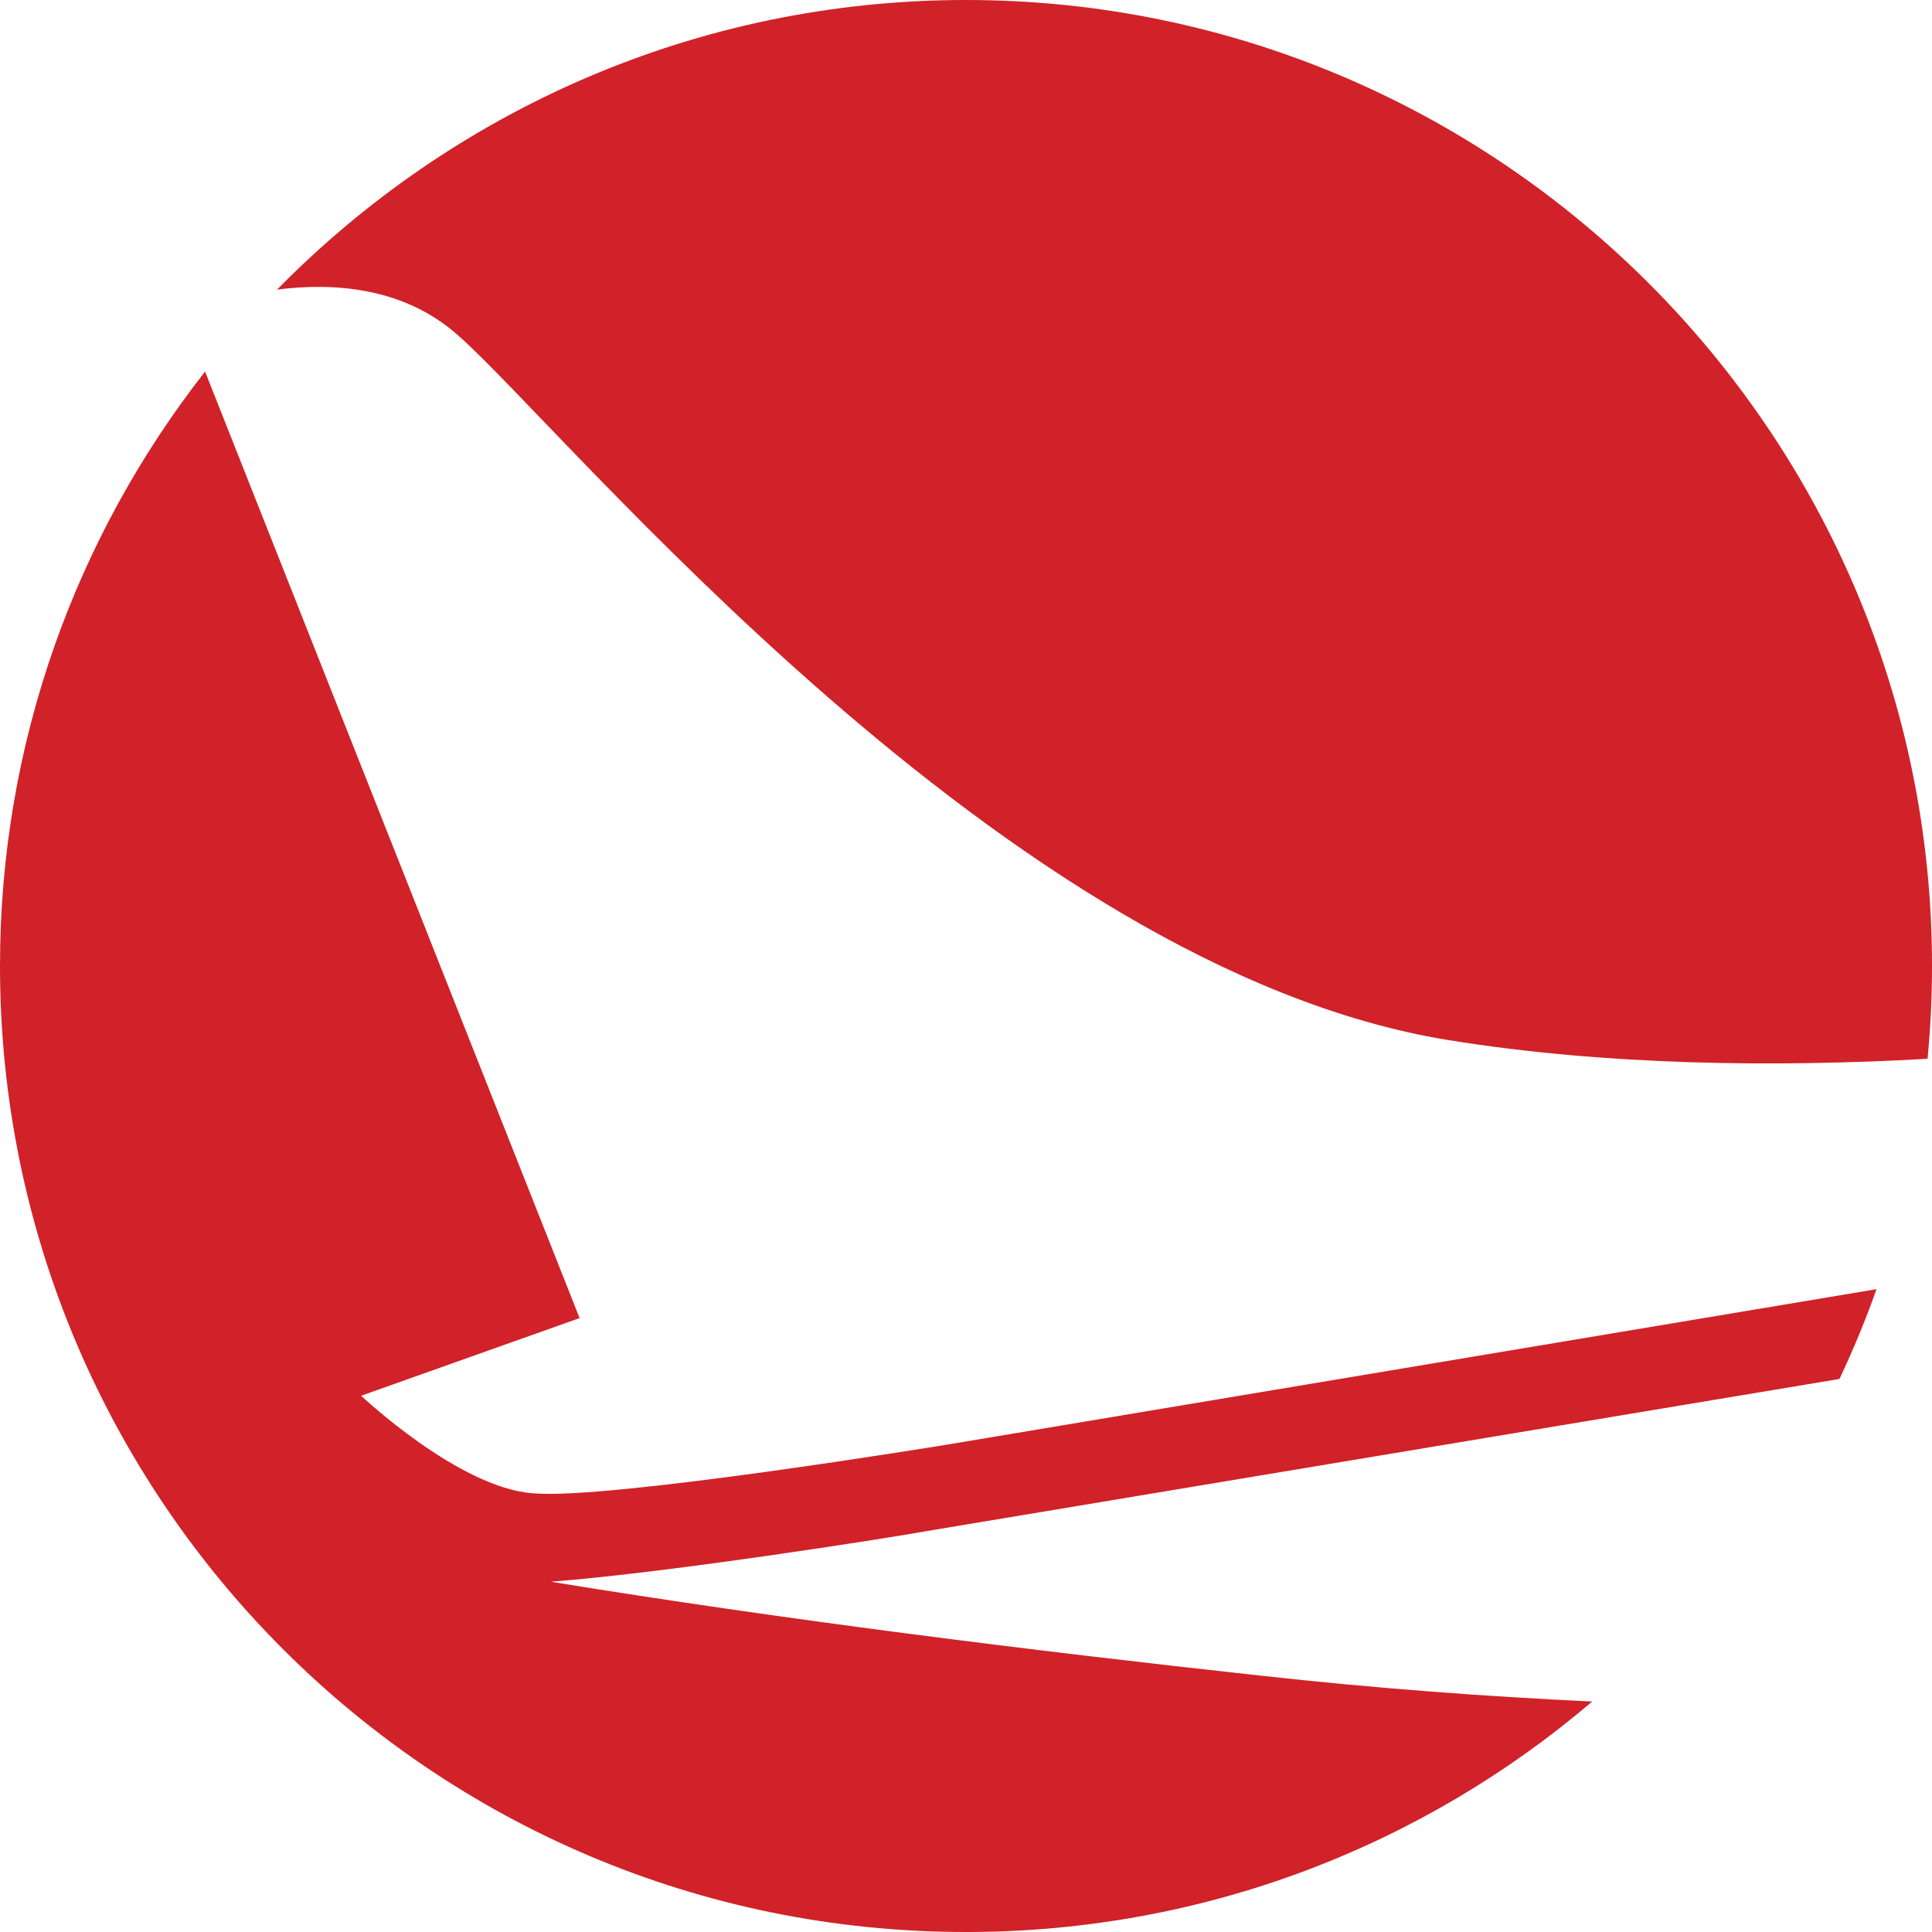 <svg version="1.1" id="图层_1" x="0px" y="0px" width="431.451px" height="431.451px" viewBox="0 0 431.451 431.451" enable-background="new 0 0 431.451 431.451" xml:space="preserve" xmlns="http://www.w3.org/2000/svg" xmlns:xlink="http://www.w3.org/1999/xlink" xmlns:xml="http://www.w3.org/XML/1998/namespace">
  <path fill="#D02228" d="M61.877,64.669C101.045,24.785,155.541,0,215.726,0c118.951,0,215.726,96.773,215.726,215.726
	c0,6.99-0.345,13.899-0.994,20.722c-33.844,1.908-71.714,1.534-107.069-4.188C224.195,216.129,126.614,96.372,102.42,75.001
	C90.273,64.089,74.458,63.064,61.877,64.669z M281.451,374.193c-51.611-5.646-106.451-12.5-158.468-20.968
	c26.613-2.017,77.419-10.08,83.871-11.29l203.93-33.988c3.084-6.512,5.849-13.201,8.278-20.05L211.693,322.58
	c0,0-76.21,12.5-92.741,10.889c-16.532-1.21-38.307-21.774-38.307-21.774l48.79-17.339L45.797,82.977
	C17.118,119.607,0,165.705,0,215.726c0,118.952,96.371,215.726,215.726,215.726c53.414,0,102.215-19.392,139.844-51.468
	C331.831,378.86,306.942,377.025,281.451,374.193z" class="color c1"/>
</svg>